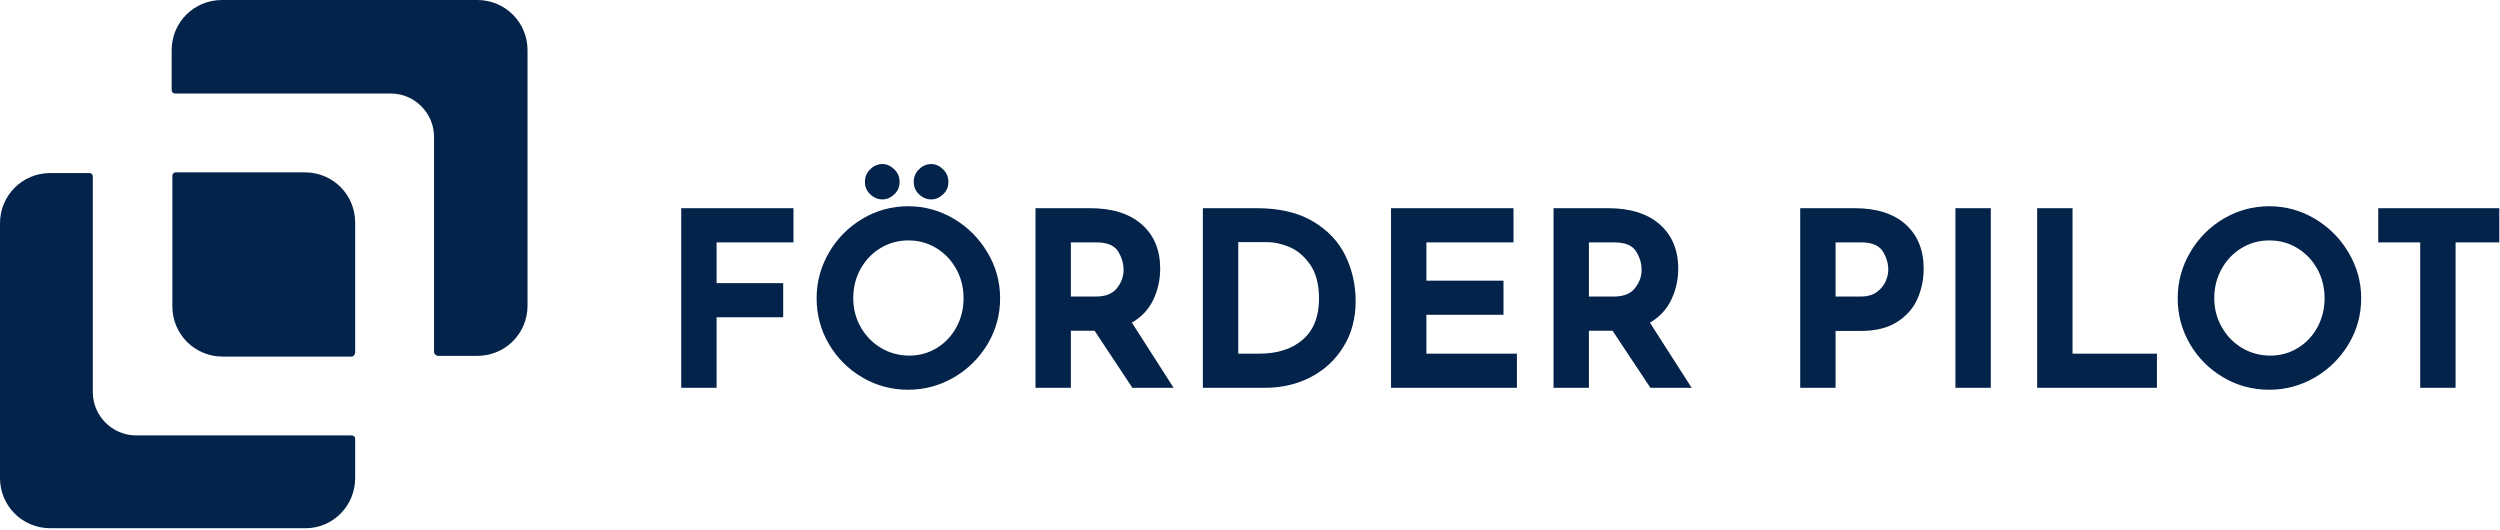 <?xml version="1.0" encoding="utf-8"?>
<svg xmlns="http://www.w3.org/2000/svg" fill="none" height="301" viewBox="0 0 1421 301" width="1421">
<g clip-path="url(#clip0_27_10)">
<path d="M201.883 271.689V249.478C201.883 248.288 201.09 247.495 199.9 247.495L77.342 247.495C63.857 247.495 52.751 236.389 52.751 222.904L52.751 100.346C52.751 99.156 51.958 98.363 50.768 98.363H28.557C12.692 98.363 0 111.055 0 126.92L0 271.689C0 287.554 12.692 300.246 28.557 300.246L173.723 300.246C189.191 300.246 201.883 287.554 201.883 271.689ZM249.082 202.279H271.293C287.158 202.279 299.85 189.587 299.85 173.722L299.85 28.557C299.85 12.692 287.158 -0 271.293 -0L126.127 -0C110.262 -0 97.57 12.692 97.57 28.557L97.57 51.164C97.57 52.354 98.363 53.148 99.553 53.148H222.111C235.596 53.148 246.702 64.253 246.702 77.738V200.296C247.099 201.486 247.892 202.279 249.082 202.279Z" fill="#03234B"/>
<path d="M201.883 200.296V126.523C201.883 110.658 189.191 97.966 173.326 97.966L99.95 97.966C98.76 97.966 97.967 98.76 97.967 99.949L97.967 174.119C97.967 189.984 110.659 202.676 126.524 202.676L200.297 202.676C201.09 202.279 201.883 201.486 201.883 200.296Z" fill="#03234B"/>
<path d="M451.007 118.334H387.204V220.419H407.314V180.323H445.165V160.92H407.314V137.767H451.007V118.334ZM471.178 143.578C466.505 151.634 464.168 160.275 464.168 169.53C464.168 178.939 466.505 187.641 471.178 195.605C475.852 203.538 482.156 209.842 490.12 214.515C498.053 219.189 506.755 221.526 516.194 221.526C525.511 221.526 534.182 219.189 542.177 214.515C550.202 209.842 556.567 203.538 561.333 195.605C566.099 187.641 568.467 178.939 568.467 169.53C568.467 160.275 566.099 151.634 561.333 143.578C556.567 135.553 550.202 129.126 542.177 124.36C534.182 119.625 525.511 117.227 516.194 117.227C506.847 117.227 498.176 119.625 490.181 124.36C482.186 129.126 475.852 135.553 471.178 143.578ZM489.197 185.888C486.399 180.907 484.985 175.434 484.985 169.53C484.985 163.411 486.368 157.876 489.136 152.864C491.903 147.883 495.685 143.916 500.451 141.026C505.217 138.105 510.506 136.66 516.317 136.66C522.16 136.66 527.448 138.105 532.214 141.026C536.98 143.916 540.732 147.883 543.499 152.864C546.297 157.876 547.681 163.411 547.681 169.53C547.681 175.526 546.328 180.999 543.653 185.95C540.978 190.9 537.257 194.836 532.553 197.757C527.848 200.648 522.621 202.124 516.871 202.124C510.967 202.124 505.586 200.648 500.728 197.757C495.87 194.836 492.026 190.87 489.197 185.888ZM494.701 96.164C492.641 98.101 491.626 100.499 491.626 103.359C491.626 106.219 492.641 108.617 494.701 110.493C496.731 112.399 499.037 113.352 501.62 113.352C504.018 113.352 506.232 112.399 508.292 110.493C510.321 108.617 511.336 106.219 511.336 103.359C511.336 100.592 510.321 98.224 508.292 96.225C506.232 94.227 504.018 93.243 501.62 93.243C499.037 93.243 496.731 94.196 494.701 96.164ZM522.436 96.164C520.407 98.101 519.362 100.499 519.362 103.359C519.362 106.219 520.407 108.617 522.436 110.493C524.466 112.399 526.772 113.352 529.355 113.352C531.753 113.352 533.998 112.399 536.027 110.493C538.057 108.617 539.071 106.219 539.071 103.359C539.071 100.592 538.057 98.224 536.027 96.225C533.998 94.227 531.753 93.243 529.355 93.243C526.772 93.243 524.466 94.196 522.436 96.164ZM643.647 220.419H667.078L643.371 183.398C648.813 180.231 652.872 175.926 655.516 170.422C658.13 164.918 659.452 159.014 659.452 152.741C659.452 142.102 655.978 133.708 648.998 127.558C641.987 121.408 632.178 118.334 619.51 118.334H588.577V220.419H608.686V187.979H622.154L643.647 220.419ZM608.686 168.546V137.767H623.107C629.226 137.767 633.347 139.458 635.468 142.809C637.59 146.192 638.635 149.728 638.635 153.418C638.635 157.138 637.406 160.582 634.915 163.749C632.424 166.947 628.427 168.546 622.984 168.546H608.686ZM683.713 118.334V220.419H719.228C728.575 220.419 737.154 218.42 744.964 214.392C752.774 210.364 758.986 204.614 763.598 197.112C768.241 189.64 770.547 180.999 770.547 171.19C770.547 162.027 768.641 153.449 764.797 145.454C760.954 137.459 754.835 130.941 746.409 125.898C737.984 120.855 727.284 118.334 714.246 118.334H683.713ZM715.753 201.017H703.823V137.613H720.212C724.178 137.613 728.421 138.535 732.88 140.38C737.369 142.256 741.305 145.577 744.688 150.374C748.039 155.201 749.73 161.658 749.73 169.807C749.73 179.862 746.686 187.61 740.598 192.96C734.479 198.311 726.208 201.017 715.753 201.017ZM860.272 118.334H790.657V220.419H862.209V201.017H810.766V178.939H854.583V159.537H810.766V137.767H860.272V118.334ZM938.096 220.419H961.527L937.82 183.398C943.262 180.231 947.321 175.926 949.935 170.422C952.579 164.918 953.901 159.014 953.901 152.741C953.901 142.102 950.396 133.708 943.416 127.558C936.436 121.408 926.627 118.334 913.959 118.334H883.026V220.419H903.135V187.979H916.572L938.096 220.419ZM903.135 168.546V137.767H917.556C923.675 137.767 927.765 139.458 929.887 142.809C932.039 146.192 933.084 149.728 933.084 153.418C933.084 157.138 931.854 160.582 929.333 163.749C926.842 166.947 922.876 168.546 917.433 168.546H903.135ZM1083.17 127.558C1076.31 121.408 1066.66 118.334 1054.17 118.334H1023.24V220.419H1043.35V188.102H1057.77C1066.2 188.102 1073.05 186.38 1078.37 182.967C1083.69 179.554 1087.53 175.188 1089.87 169.868C1092.24 164.549 1093.41 158.83 1093.41 152.741C1093.41 142.102 1089.99 133.708 1083.17 127.558ZM1066.78 165.994C1064.47 167.685 1061.43 168.546 1057.65 168.546H1043.35V137.767H1057.77C1063.89 137.767 1067.98 139.458 1070.13 142.809C1072.25 146.192 1073.3 149.697 1073.3 153.295C1073.3 155.416 1072.81 157.63 1071.79 159.936C1070.78 162.273 1069.09 164.272 1066.78 165.994ZM1131.57 118.334H1111.46V220.419H1131.57V118.334ZM1178.03 118.334H1157.92V220.419H1226V201.017H1178.03V118.334ZM1244.81 143.578C1240.14 151.634 1237.8 160.275 1237.8 169.53C1237.8 178.939 1240.14 187.641 1244.81 195.605C1249.46 203.538 1255.79 209.842 1263.72 214.515C1271.69 219.189 1280.36 221.526 1289.8 221.526C1299.15 221.526 1307.82 219.189 1315.81 214.515C1323.81 209.842 1330.17 203.538 1334.94 195.605C1339.7 187.641 1342.1 178.939 1342.1 169.53C1342.1 160.275 1339.7 151.634 1334.94 143.578C1330.17 135.553 1323.81 129.126 1315.81 124.36C1307.82 119.625 1299.15 117.227 1289.8 117.227C1280.45 117.227 1271.81 119.625 1263.79 124.36C1255.79 129.126 1249.46 135.553 1244.81 143.578ZM1262.83 185.888C1260 180.907 1258.59 175.434 1258.59 169.53C1258.59 163.411 1259.97 157.876 1262.77 152.864C1265.54 147.883 1269.29 143.916 1274.06 141.026C1278.82 138.105 1284.11 136.66 1289.95 136.66C1295.76 136.66 1301.05 138.105 1305.82 141.026C1310.59 143.916 1314.37 147.883 1317.13 152.864C1319.9 157.876 1321.29 163.411 1321.29 169.53C1321.29 175.526 1319.93 180.999 1317.26 185.95C1314.58 190.9 1310.89 194.836 1306.16 197.757C1301.45 200.648 1296.23 202.124 1290.51 202.124C1284.57 202.124 1279.19 200.648 1274.33 197.757C1269.47 194.836 1265.66 190.87 1262.83 185.888ZM1420.6 118.334H1351.79V137.767H1375.65V220.419H1395.76V137.767H1420.6V118.334Z" fill="#03234B"/>
</g>
<defs>
<clipPath id="clip0_27_10">
<rect fill="white" height="300.636" width="1421"/>
</clipPath>
</defs>
</svg>